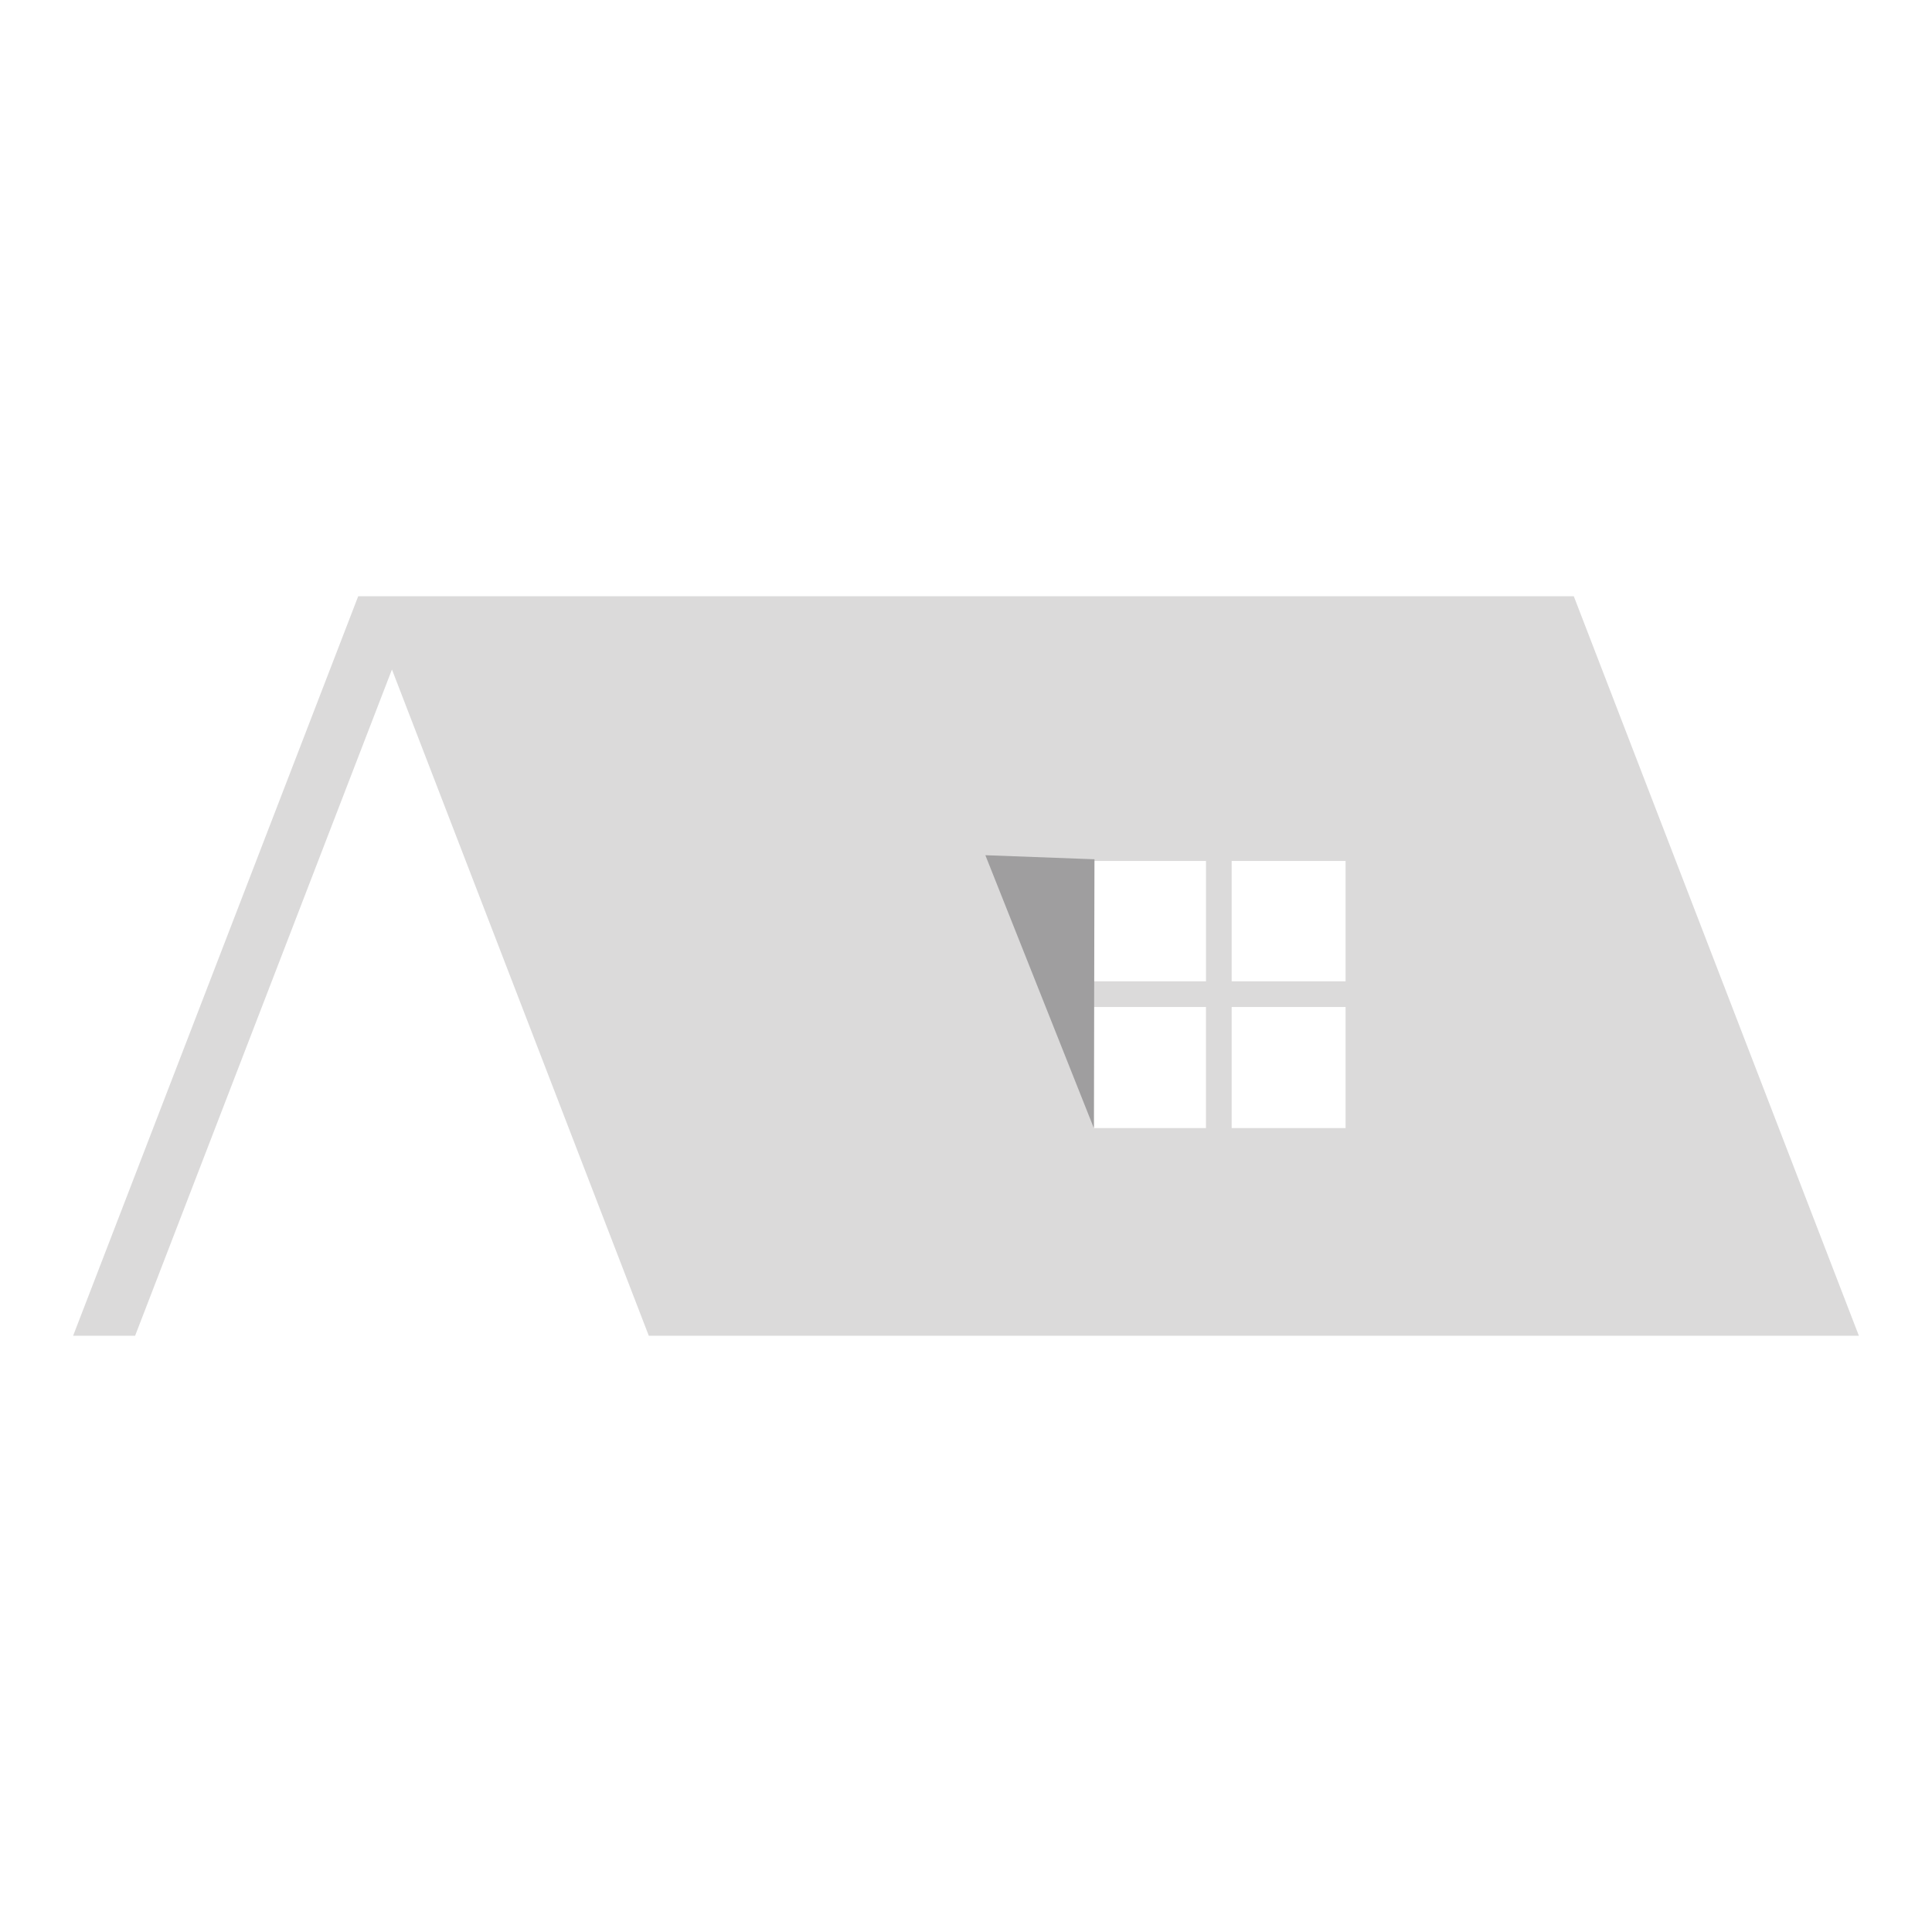 <?xml version="1.0" encoding="utf-8"?>
<!-- Generator: Adobe Illustrator 16.0.0, SVG Export Plug-In . SVG Version: 6.00 Build 0)  -->
<!DOCTYPE svg PUBLIC "-//W3C//DTD SVG 1.1//EN" "http://www.w3.org/Graphics/SVG/1.1/DTD/svg11.dtd">
<svg version="1.1" id="Layer_1" xmlns="http://www.w3.org/2000/svg" xmlns:xlink="http://www.w3.org/1999/xlink" x="0px" y="0px"
	 width="300px" height="300px" viewBox="0 0 300 300" enable-background="new 0 0 300 300" xml:space="preserve">
<g>
	<path fill="#DBDADA" d="M244.379,92.587h-63.189h-3.699H65.247h-8.769h-0.857L11.355,207.412h9.626L60.862,103.96l39.882,103.452
		h80.445h107.455L244.379,92.587z M208.941,152.378h-17.689v-18.687h17.689V152.378z M187.264,133.691v18.687h-17.404v-18.687
		H187.264z M169.859,175.166v-18.8h17.404v18.8H169.859z M191.252,175.166v-18.8h17.689v18.8H191.252z"/>
	<polygon fill="#9F9E9F" points="169.855,175.176 153.006,132.796 169.949,133.427 	"/>
</g>
</svg>
